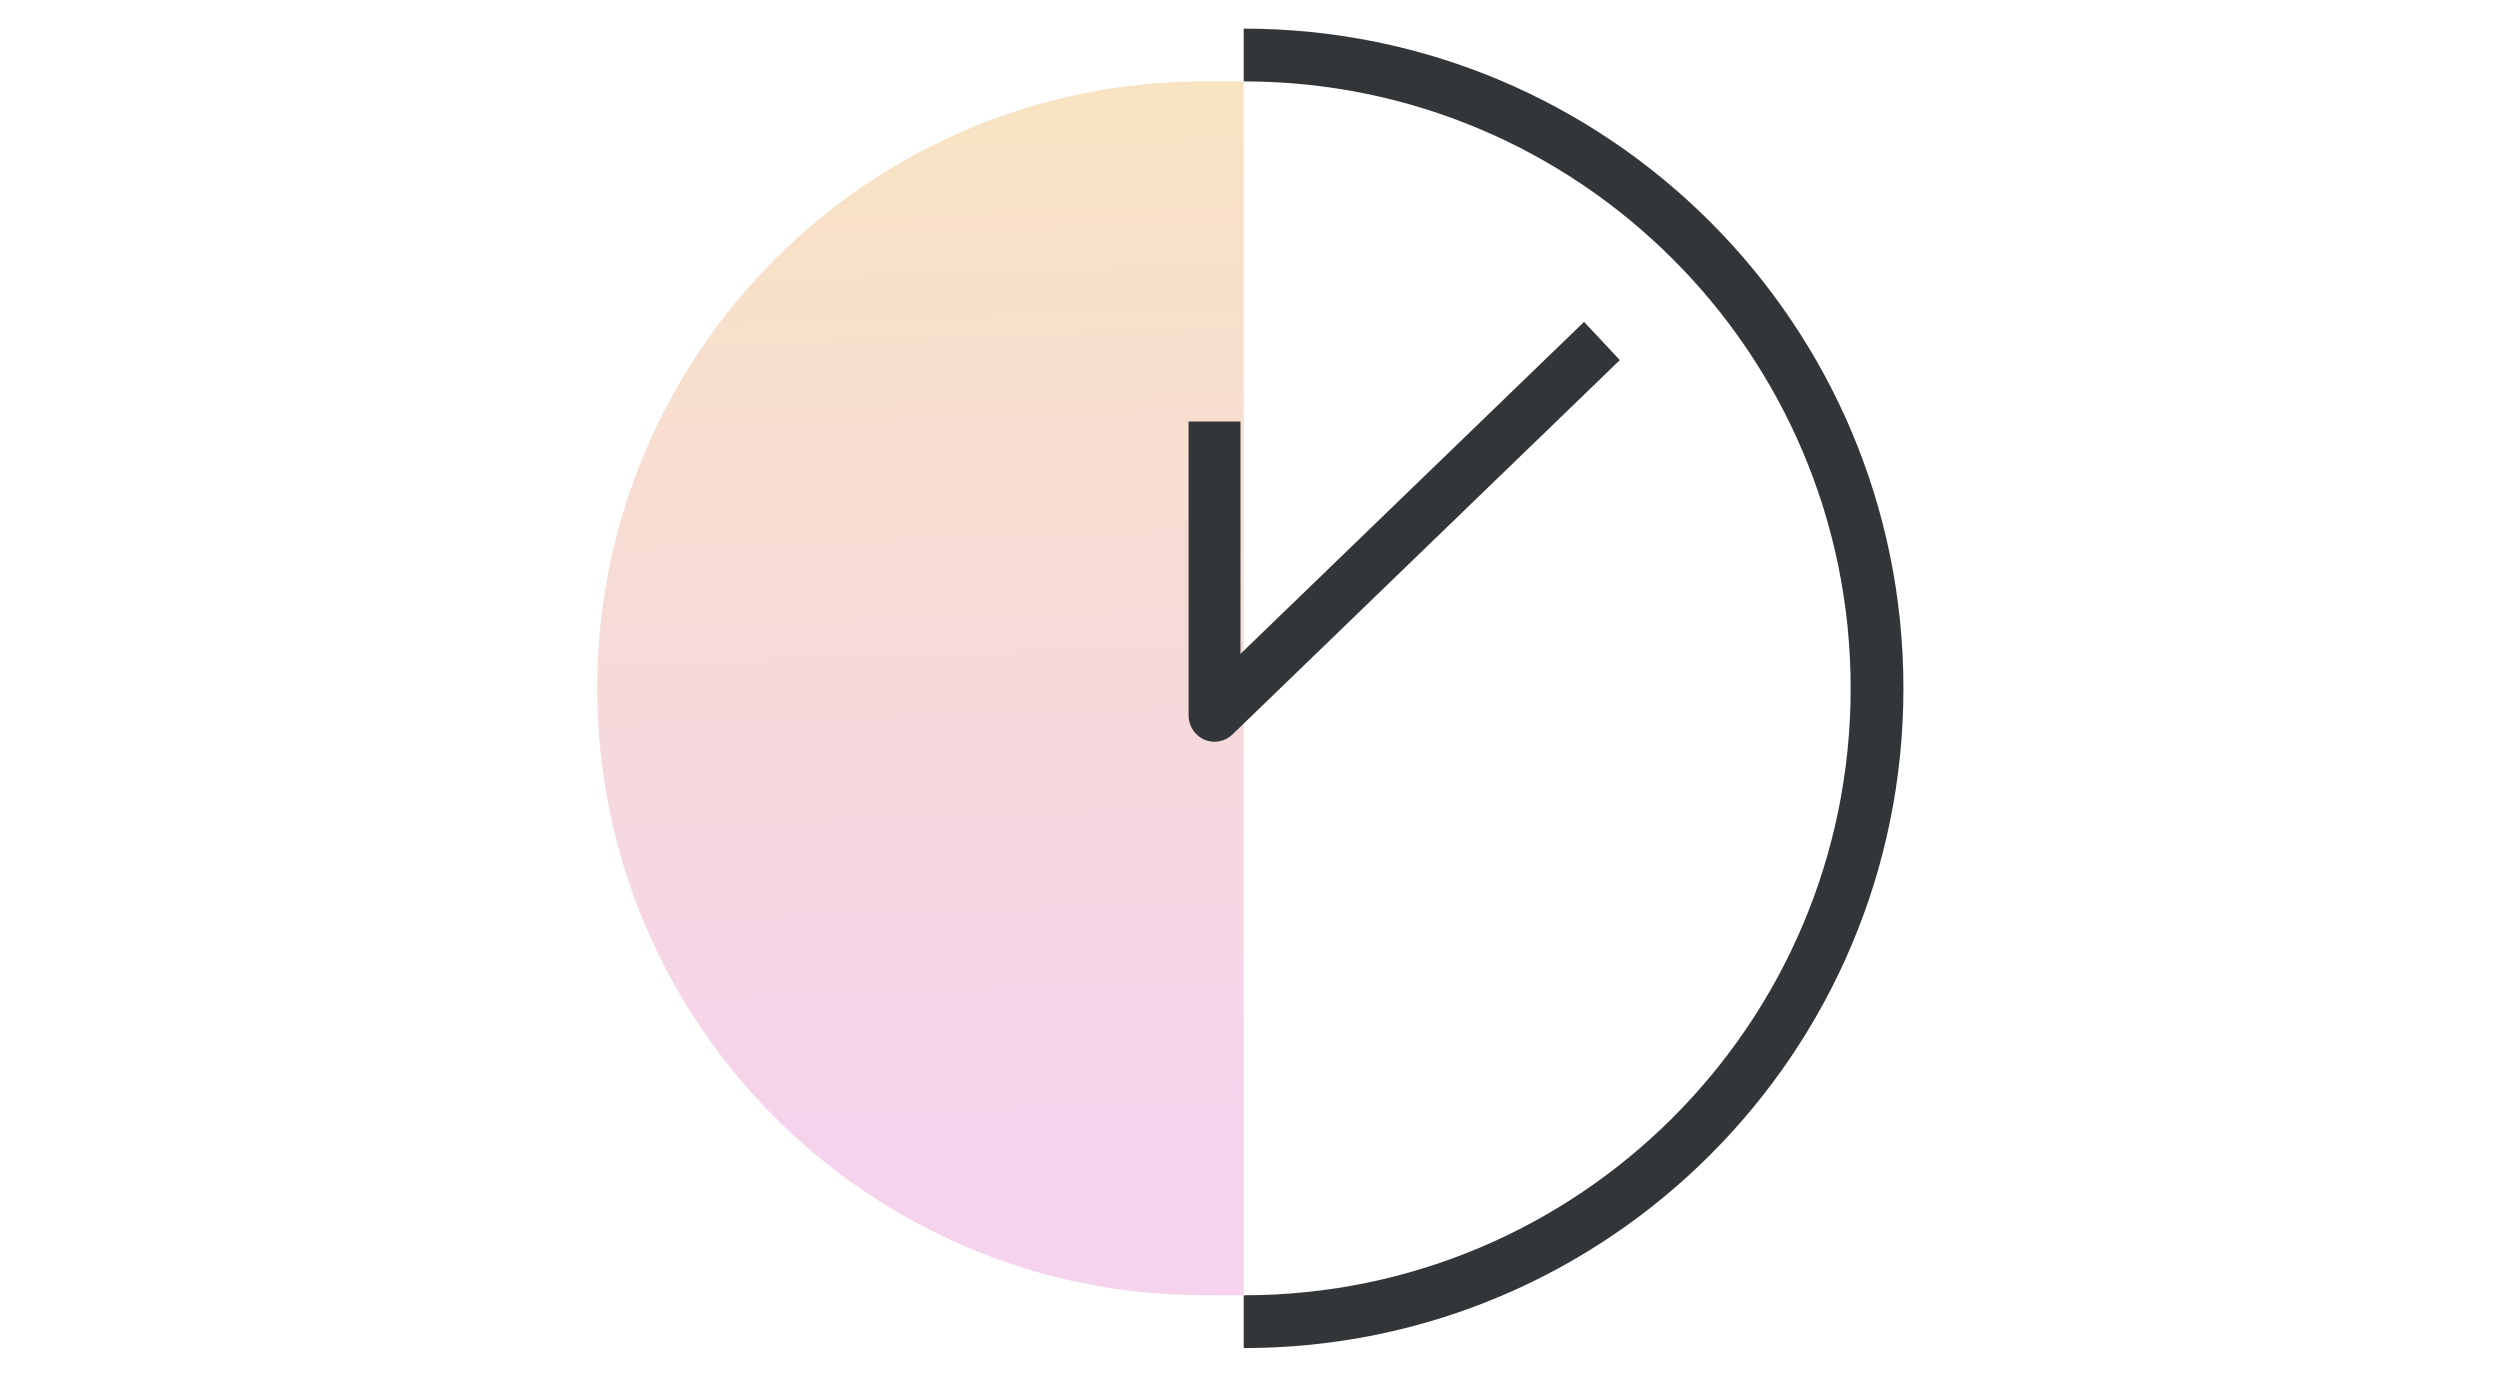 <?xml version="1.0" encoding="UTF-8"?> <svg xmlns="http://www.w3.org/2000/svg" width="180" height="100" viewBox="0 0 180 100" fill="none"><path d="M89.55 5.859H86.7C62.565 5.859 43 25.424 43 49.559C43 73.694 62.565 93.259 86.7 93.259H89.55V5.859Z" fill="url(#paint0_linear_2636_496)"></path><path d="M89.315 30.348L89.314 47.08L114.052 23.174L116.627 25.927L88.734 52.885C88.193 53.408 87.396 53.553 86.71 53.253C86.023 52.954 85.578 52.267 85.578 51.507L85.578 30.348L89.315 30.348Z" fill="#333638"></path><path d="M137.047 49.56C137.047 75.794 115.78 97.061 89.547 97.061V93.26C113.682 93.26 133.247 73.695 133.247 49.56C133.247 25.426 113.682 5.861 89.547 5.861V2.061C115.78 2.061 137.047 23.327 137.047 49.56Z" fill="#333638"></path><defs><linearGradient id="paint0_linear_2636_496" x1="46.146" y1="81.71" x2="43.698" y2="4.695" gradientUnits="userSpaceOnUse"><stop stop-color="#F5D3EC"></stop><stop offset="1" stop-color="#F8E4C1"></stop></linearGradient></defs></svg> 